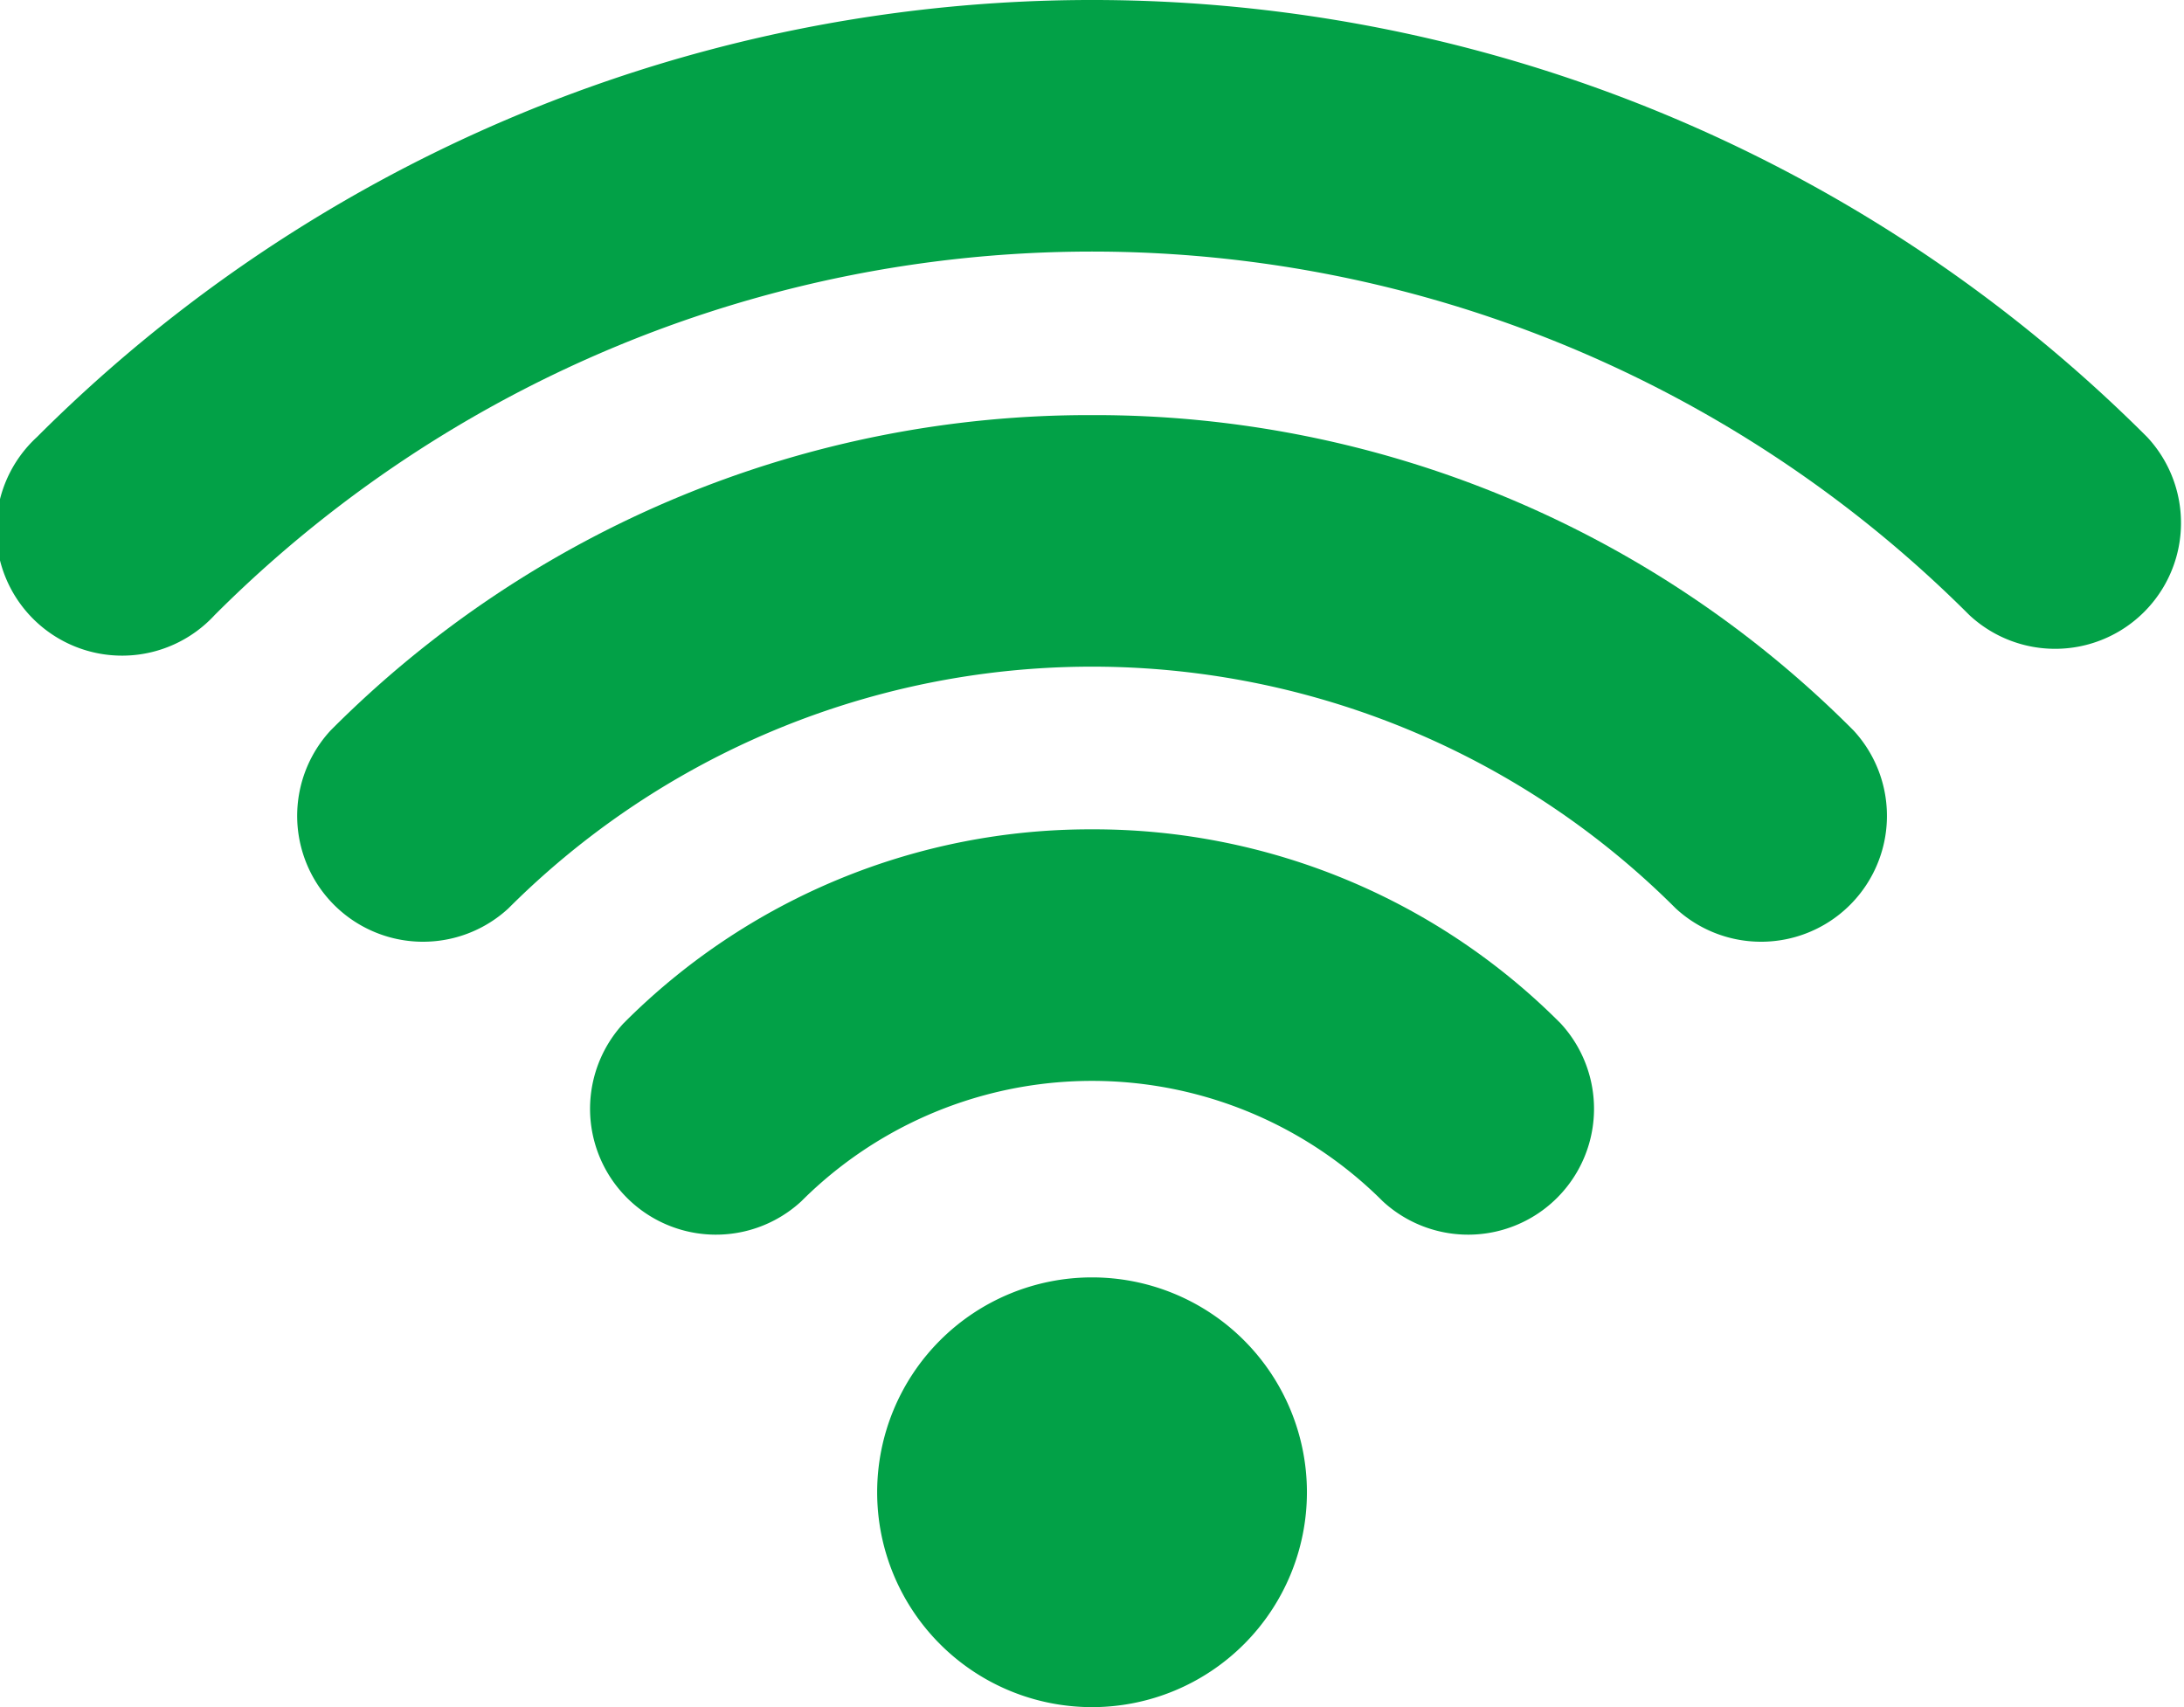 <svg id="wifi_green" data-name="wifi green" xmlns="http://www.w3.org/2000/svg" width="52.049" height="40.686" viewBox="0 0 52.049 40.686">
  <path id="Tracé_6549" data-name="Tracé 6549" d="M2036.621,325.152a5.121,5.121,0,1,0,7.243,0A5.122,5.122,0,0,0,2036.621,325.152Z" transform="translate(-2014.217 -293.209)" fill="#02a147"/>
  <path id="Tracé_6550" data-name="Tracé 6550" d="M1997.184,246.6a15.688,15.688,0,0,0-11.171,4.628,3,3,0,0,0,4.239,4.239,9.8,9.8,0,0,1,13.863,0,3,3,0,0,0,4.239-4.239A15.689,15.689,0,0,0,1997.184,246.6Z" transform="translate(-1971.158 -226.835)" fill="#02a147"/>
  <path id="Tracé_6551" data-name="Tracé 6551" d="M1953.8,175.378a25.5,25.5,0,0,0-18.153,7.519,3,3,0,0,0,4.239,4.239,19.673,19.673,0,0,1,27.824,0,3,3,0,0,0,4.239-4.239A25.5,25.5,0,0,0,1953.8,175.378Z" transform="translate(-1927.772 -165.485)" fill="#02a147"/>
  <path id="Tracé_6552" data-name="Tracé 6552" d="M1935.472,114.418a35.56,35.56,0,0,0-50.295,0,3,3,0,1,0,4.239,4.239,29.564,29.564,0,0,1,41.815,0,3,3,0,0,0,4.241-4.239Z" transform="translate(-1884.299 -104)" fill="#02a147"/>
</svg>
